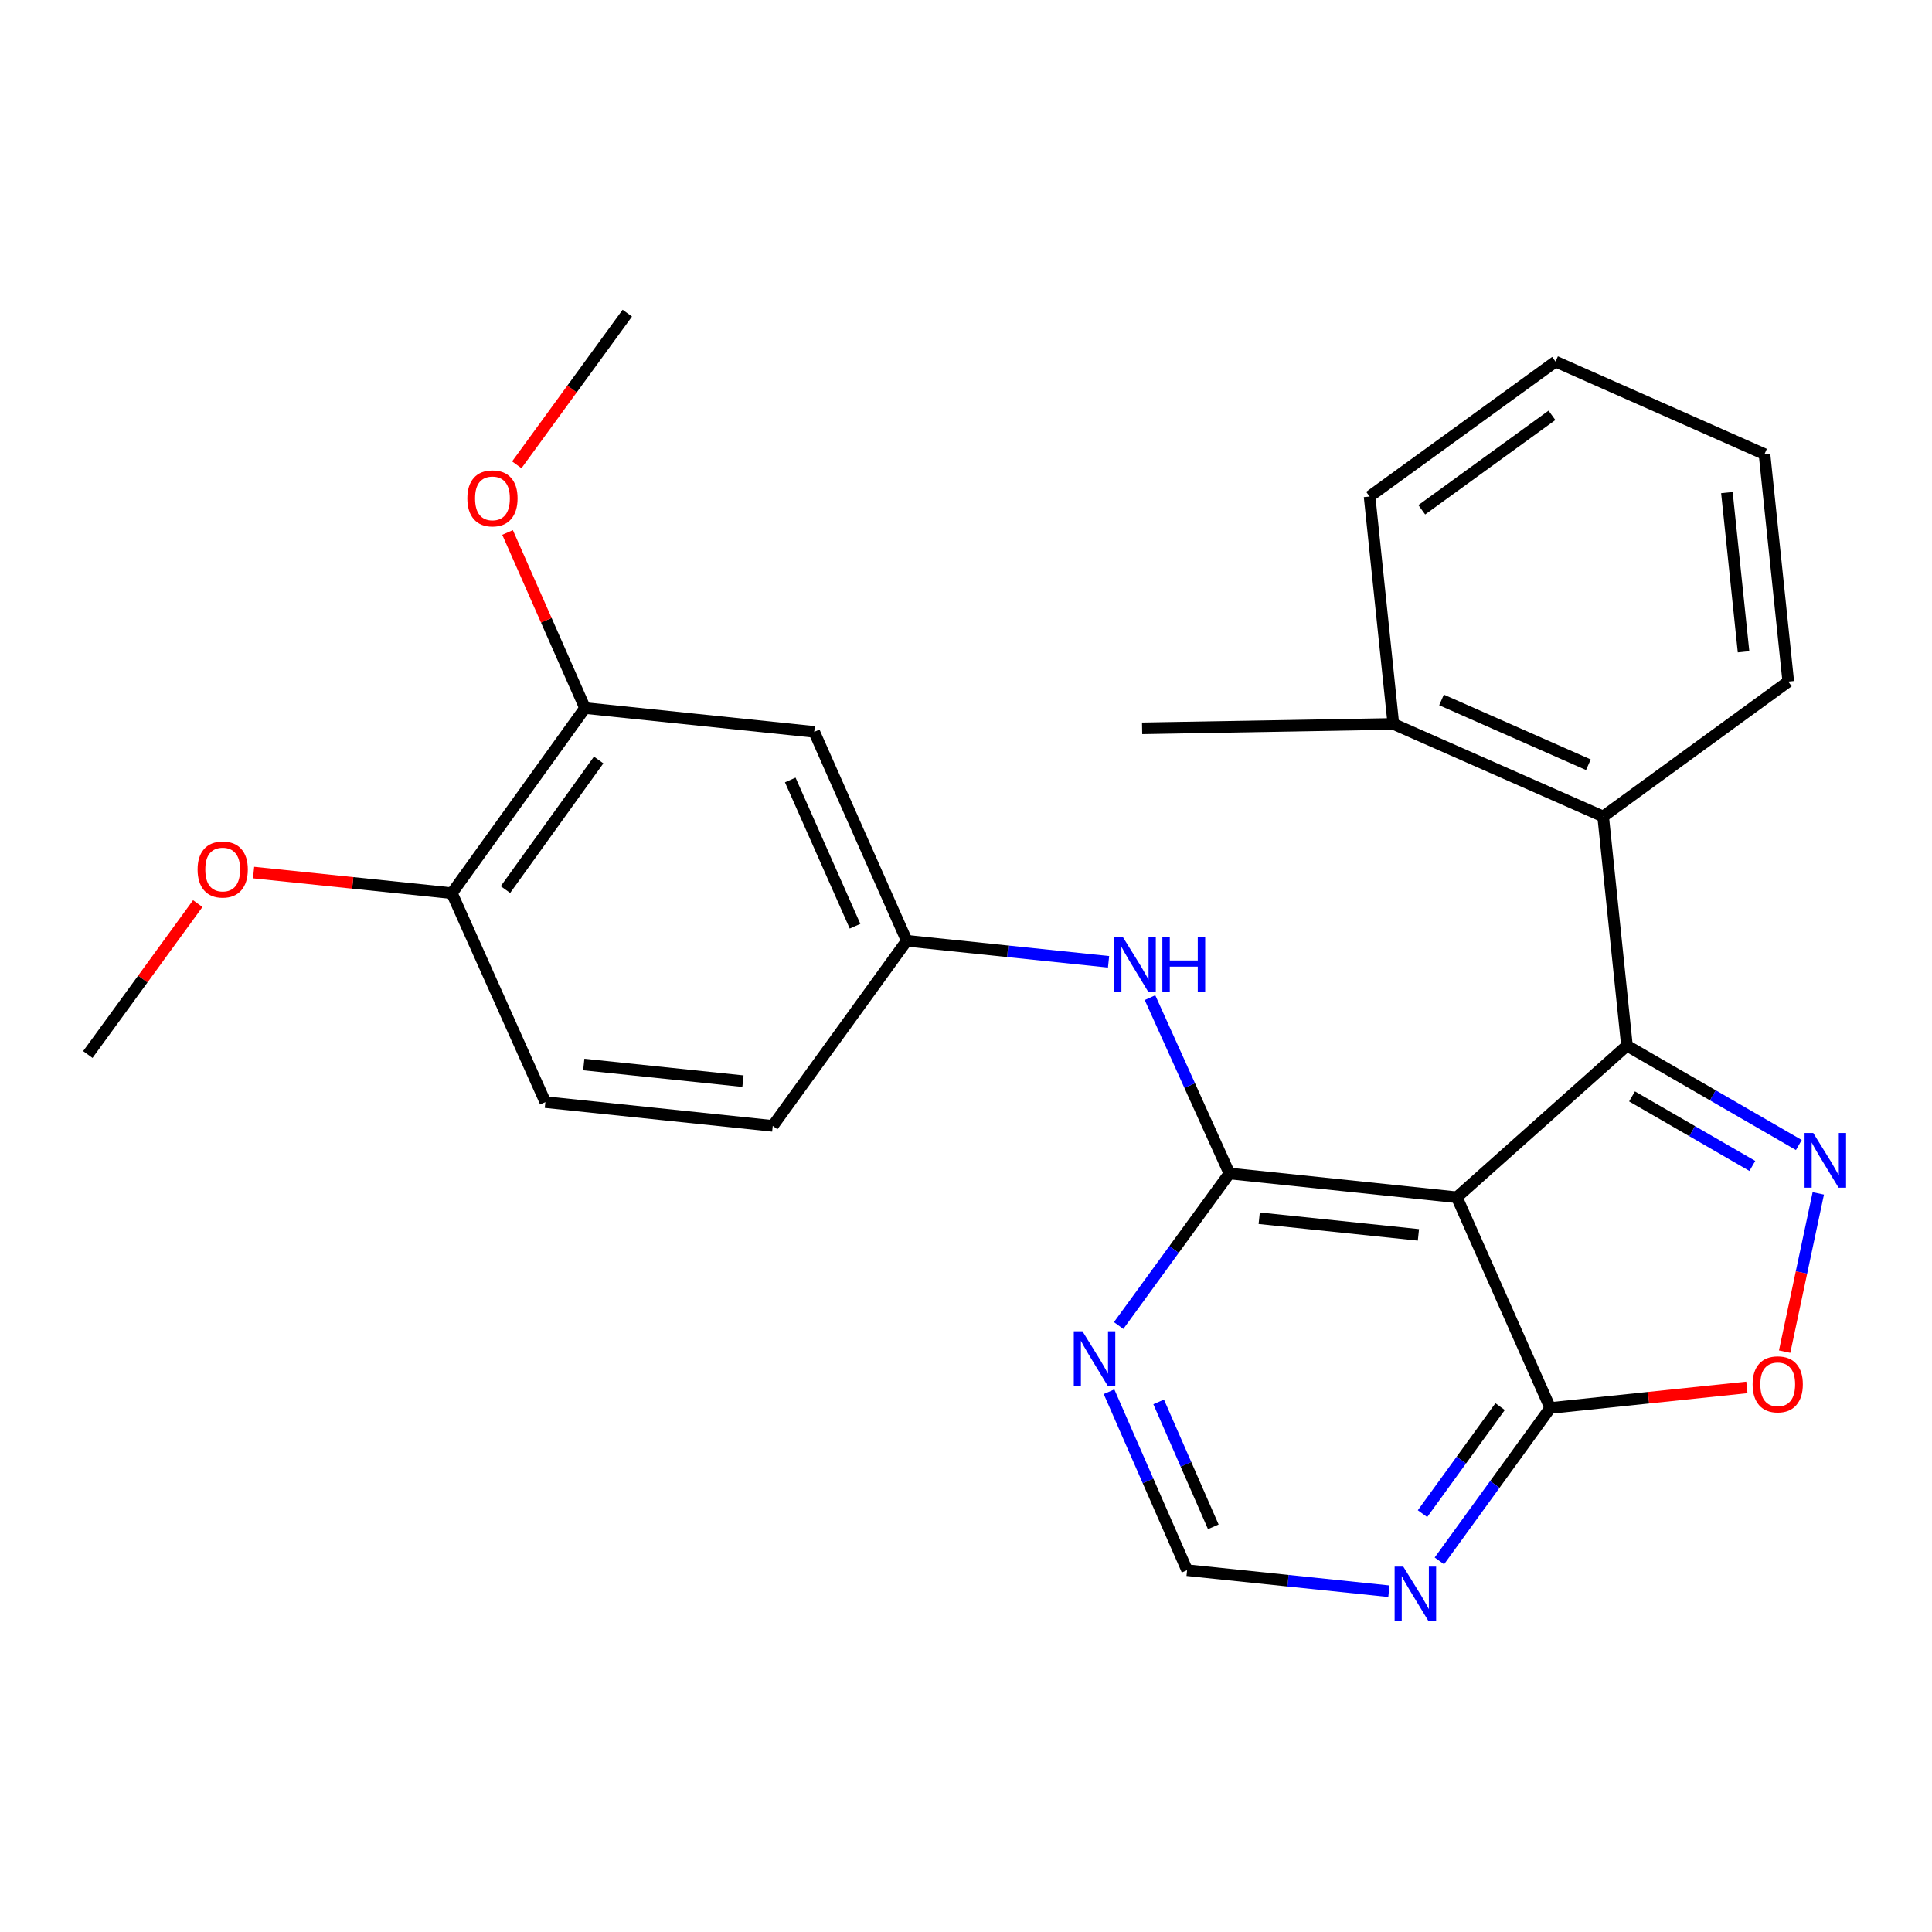 <?xml version='1.0' encoding='iso-8859-1'?>
<svg version='1.1' baseProfile='full'
              xmlns='http://www.w3.org/2000/svg'
                      xmlns:rdkit='http://www.rdkit.org/xml'
                      xmlns:xlink='http://www.w3.org/1999/xlink'
                  xml:space='preserve'
width='1000px' height='1000px' viewBox='0 0 1000 1000'>
<!-- END OF HEADER -->
<rect style='opacity:1.0;fill:#FFFFFF;stroke:none' width='1000' height='1000' x='0' y='0'> </rect>
<path class='bond-0' d='M 842.106,541.231 L 754.056,619.712' style='fill:none;fill-rule:evenodd;stroke:#000000;stroke-width:6px;stroke-linecap:butt;stroke-linejoin:miter;stroke-opacity:1' />
<path class='bond-1' d='M 842.106,541.231 L 886.592,566.942' style='fill:none;fill-rule:evenodd;stroke:#000000;stroke-width:6px;stroke-linecap:butt;stroke-linejoin:miter;stroke-opacity:1' />
<path class='bond-1' d='M 886.592,566.942 L 931.078,592.653' style='fill:none;fill-rule:evenodd;stroke:#0000FF;stroke-width:6px;stroke-linecap:butt;stroke-linejoin:miter;stroke-opacity:1' />
<path class='bond-1' d='M 844.731,567.493 L 875.872,585.491' style='fill:none;fill-rule:evenodd;stroke:#000000;stroke-width:6px;stroke-linecap:butt;stroke-linejoin:miter;stroke-opacity:1' />
<path class='bond-1' d='M 875.872,585.491 L 907.012,603.488' style='fill:none;fill-rule:evenodd;stroke:#0000FF;stroke-width:6px;stroke-linecap:butt;stroke-linejoin:miter;stroke-opacity:1' />
<path class='bond-5' d='M 842.106,541.231 L 829.787,422.617' style='fill:none;fill-rule:evenodd;stroke:#000000;stroke-width:6px;stroke-linecap:butt;stroke-linejoin:miter;stroke-opacity:1' />
<path class='bond-2' d='M 754.056,619.712 L 636.334,607.394' style='fill:none;fill-rule:evenodd;stroke:#000000;stroke-width:6px;stroke-linecap:butt;stroke-linejoin:miter;stroke-opacity:1' />
<path class='bond-2' d='M 734.168,639.171 L 651.763,630.549' style='fill:none;fill-rule:evenodd;stroke:#000000;stroke-width:6px;stroke-linecap:butt;stroke-linejoin:miter;stroke-opacity:1' />
<path class='bond-3' d='M 754.056,619.712 L 802.401,728.781' style='fill:none;fill-rule:evenodd;stroke:#000000;stroke-width:6px;stroke-linecap:butt;stroke-linejoin:miter;stroke-opacity:1' />
<path class='bond-4' d='M 941.143,617.696 L 932.435,658.651' style='fill:none;fill-rule:evenodd;stroke:#0000FF;stroke-width:6px;stroke-linecap:butt;stroke-linejoin:miter;stroke-opacity:1' />
<path class='bond-4' d='M 932.435,658.651 L 923.727,699.606' style='fill:none;fill-rule:evenodd;stroke:#FF0000;stroke-width:6px;stroke-linecap:butt;stroke-linejoin:miter;stroke-opacity:1' />
<path class='bond-6' d='M 636.334,607.394 L 607.669,646.743' style='fill:none;fill-rule:evenodd;stroke:#000000;stroke-width:6px;stroke-linecap:butt;stroke-linejoin:miter;stroke-opacity:1' />
<path class='bond-6' d='M 607.669,646.743 L 579.004,686.092' style='fill:none;fill-rule:evenodd;stroke:#0000FF;stroke-width:6px;stroke-linecap:butt;stroke-linejoin:miter;stroke-opacity:1' />
<path class='bond-7' d='M 636.334,607.394 L 615.785,561.887' style='fill:none;fill-rule:evenodd;stroke:#000000;stroke-width:6px;stroke-linecap:butt;stroke-linejoin:miter;stroke-opacity:1' />
<path class='bond-7' d='M 615.785,561.887 L 595.235,516.38' style='fill:none;fill-rule:evenodd;stroke:#0000FF;stroke-width:6px;stroke-linecap:butt;stroke-linejoin:miter;stroke-opacity:1' />
<path class='bond-8' d='M 802.401,728.781 L 773.711,768.346' style='fill:none;fill-rule:evenodd;stroke:#000000;stroke-width:6px;stroke-linecap:butt;stroke-linejoin:miter;stroke-opacity:1' />
<path class='bond-8' d='M 773.711,768.346 L 745.02,807.91' style='fill:none;fill-rule:evenodd;stroke:#0000FF;stroke-width:6px;stroke-linecap:butt;stroke-linejoin:miter;stroke-opacity:1' />
<path class='bond-8' d='M 776.451,728.074 L 756.367,755.769' style='fill:none;fill-rule:evenodd;stroke:#000000;stroke-width:6px;stroke-linecap:butt;stroke-linejoin:miter;stroke-opacity:1' />
<path class='bond-8' d='M 756.367,755.769 L 736.284,783.464' style='fill:none;fill-rule:evenodd;stroke:#0000FF;stroke-width:6px;stroke-linecap:butt;stroke-linejoin:miter;stroke-opacity:1' />
<path class='bond-26' d='M 802.401,728.781 L 853.294,723.451' style='fill:none;fill-rule:evenodd;stroke:#000000;stroke-width:6px;stroke-linecap:butt;stroke-linejoin:miter;stroke-opacity:1' />
<path class='bond-26' d='M 853.294,723.451 L 904.186,718.122' style='fill:none;fill-rule:evenodd;stroke:#FF0000;stroke-width:6px;stroke-linecap:butt;stroke-linejoin:miter;stroke-opacity:1' />
<path class='bond-14' d='M 829.787,422.617 L 721.195,374.7' style='fill:none;fill-rule:evenodd;stroke:#000000;stroke-width:6px;stroke-linecap:butt;stroke-linejoin:miter;stroke-opacity:1' />
<path class='bond-14' d='M 822.147,395.83 L 746.132,362.288' style='fill:none;fill-rule:evenodd;stroke:#000000;stroke-width:6px;stroke-linecap:butt;stroke-linejoin:miter;stroke-opacity:1' />
<path class='bond-19' d='M 829.787,422.617 L 925.609,352.801' style='fill:none;fill-rule:evenodd;stroke:#000000;stroke-width:6px;stroke-linecap:butt;stroke-linejoin:miter;stroke-opacity:1' />
<path class='bond-28' d='M 574.031,720.364 L 594.233,766.544' style='fill:none;fill-rule:evenodd;stroke:#0000FF;stroke-width:6px;stroke-linecap:butt;stroke-linejoin:miter;stroke-opacity:1' />
<path class='bond-28' d='M 594.233,766.544 L 614.435,812.725' style='fill:none;fill-rule:evenodd;stroke:#000000;stroke-width:6px;stroke-linecap:butt;stroke-linejoin:miter;stroke-opacity:1' />
<path class='bond-28' d='M 599.719,725.632 L 613.861,757.958' style='fill:none;fill-rule:evenodd;stroke:#0000FF;stroke-width:6px;stroke-linecap:butt;stroke-linejoin:miter;stroke-opacity:1' />
<path class='bond-28' d='M 613.861,757.958 L 628.002,790.284' style='fill:none;fill-rule:evenodd;stroke:#000000;stroke-width:6px;stroke-linecap:butt;stroke-linejoin:miter;stroke-opacity:1' />
<path class='bond-12' d='M 573.791,497.826 L 521.565,492.386' style='fill:none;fill-rule:evenodd;stroke:#0000FF;stroke-width:6px;stroke-linecap:butt;stroke-linejoin:miter;stroke-opacity:1' />
<path class='bond-12' d='M 521.565,492.386 L 469.339,486.947' style='fill:none;fill-rule:evenodd;stroke:#000000;stroke-width:6px;stroke-linecap:butt;stroke-linejoin:miter;stroke-opacity:1' />
<path class='bond-11' d='M 718.887,823.614 L 666.661,818.169' style='fill:none;fill-rule:evenodd;stroke:#0000FF;stroke-width:6px;stroke-linecap:butt;stroke-linejoin:miter;stroke-opacity:1' />
<path class='bond-11' d='M 666.661,818.169 L 614.435,812.725' style='fill:none;fill-rule:evenodd;stroke:#000000;stroke-width:6px;stroke-linecap:butt;stroke-linejoin:miter;stroke-opacity:1' />
<path class='bond-9' d='M 421.434,378.819 L 469.339,486.947' style='fill:none;fill-rule:evenodd;stroke:#000000;stroke-width:6px;stroke-linecap:butt;stroke-linejoin:miter;stroke-opacity:1' />
<path class='bond-9' d='M 409.033,403.716 L 442.566,479.406' style='fill:none;fill-rule:evenodd;stroke:#000000;stroke-width:6px;stroke-linecap:butt;stroke-linejoin:miter;stroke-opacity:1' />
<path class='bond-10' d='M 421.434,378.819 L 302.808,366.488' style='fill:none;fill-rule:evenodd;stroke:#000000;stroke-width:6px;stroke-linecap:butt;stroke-linejoin:miter;stroke-opacity:1' />
<path class='bond-17' d='M 302.808,366.488 L 282.76,321.044' style='fill:none;fill-rule:evenodd;stroke:#000000;stroke-width:6px;stroke-linecap:butt;stroke-linejoin:miter;stroke-opacity:1' />
<path class='bond-17' d='M 282.76,321.044 L 262.712,275.6' style='fill:none;fill-rule:evenodd;stroke:#FF0000;stroke-width:6px;stroke-linecap:butt;stroke-linejoin:miter;stroke-opacity:1' />
<path class='bond-29' d='M 302.808,366.488 L 233.885,462.31' style='fill:none;fill-rule:evenodd;stroke:#000000;stroke-width:6px;stroke-linecap:butt;stroke-linejoin:miter;stroke-opacity:1' />
<path class='bond-29' d='M 309.862,393.371 L 261.615,460.446' style='fill:none;fill-rule:evenodd;stroke:#000000;stroke-width:6px;stroke-linecap:butt;stroke-linejoin:miter;stroke-opacity:1' />
<path class='bond-16' d='M 469.339,486.947 L 399.975,582.757' style='fill:none;fill-rule:evenodd;stroke:#000000;stroke-width:6px;stroke-linecap:butt;stroke-linejoin:miter;stroke-opacity:1' />
<path class='bond-13' d='M 233.885,462.31 L 282.278,570.45' style='fill:none;fill-rule:evenodd;stroke:#000000;stroke-width:6px;stroke-linecap:butt;stroke-linejoin:miter;stroke-opacity:1' />
<path class='bond-18' d='M 233.885,462.31 L 182.568,456.976' style='fill:none;fill-rule:evenodd;stroke:#000000;stroke-width:6px;stroke-linecap:butt;stroke-linejoin:miter;stroke-opacity:1' />
<path class='bond-18' d='M 182.568,456.976 L 131.252,451.641' style='fill:none;fill-rule:evenodd;stroke:#FF0000;stroke-width:6px;stroke-linecap:butt;stroke-linejoin:miter;stroke-opacity:1' />
<path class='bond-20' d='M 721.195,374.7 L 591.155,376.986' style='fill:none;fill-rule:evenodd;stroke:#000000;stroke-width:6px;stroke-linecap:butt;stroke-linejoin:miter;stroke-opacity:1' />
<path class='bond-21' d='M 721.195,374.7 L 708.888,256.991' style='fill:none;fill-rule:evenodd;stroke:#000000;stroke-width:6px;stroke-linecap:butt;stroke-linejoin:miter;stroke-opacity:1' />
<path class='bond-15' d='M 282.278,570.45 L 399.975,582.757' style='fill:none;fill-rule:evenodd;stroke:#000000;stroke-width:6px;stroke-linecap:butt;stroke-linejoin:miter;stroke-opacity:1' />
<path class='bond-15' d='M 302.16,550.989 L 384.549,559.604' style='fill:none;fill-rule:evenodd;stroke:#000000;stroke-width:6px;stroke-linecap:butt;stroke-linejoin:miter;stroke-opacity:1' />
<path class='bond-22' d='M 267.487,240.589 L 296.091,201.337' style='fill:none;fill-rule:evenodd;stroke:#FF0000;stroke-width:6px;stroke-linecap:butt;stroke-linejoin:miter;stroke-opacity:1' />
<path class='bond-22' d='M 296.091,201.337 L 324.696,162.086' style='fill:none;fill-rule:evenodd;stroke:#000000;stroke-width:6px;stroke-linecap:butt;stroke-linejoin:miter;stroke-opacity:1' />
<path class='bond-23' d='M 102.359,467.704 L 73.906,506.759' style='fill:none;fill-rule:evenodd;stroke:#FF0000;stroke-width:6px;stroke-linecap:butt;stroke-linejoin:miter;stroke-opacity:1' />
<path class='bond-23' d='M 73.906,506.759 L 45.455,545.814' style='fill:none;fill-rule:evenodd;stroke:#000000;stroke-width:6px;stroke-linecap:butt;stroke-linejoin:miter;stroke-opacity:1' />
<path class='bond-24' d='M 925.609,352.801 L 913.303,235.068' style='fill:none;fill-rule:evenodd;stroke:#000000;stroke-width:6px;stroke-linecap:butt;stroke-linejoin:miter;stroke-opacity:1' />
<path class='bond-24' d='M 902.456,337.368 L 893.841,254.955' style='fill:none;fill-rule:evenodd;stroke:#000000;stroke-width:6px;stroke-linecap:butt;stroke-linejoin:miter;stroke-opacity:1' />
<path class='bond-27' d='M 708.888,256.991 L 805.15,187.163' style='fill:none;fill-rule:evenodd;stroke:#000000;stroke-width:6px;stroke-linecap:butt;stroke-linejoin:miter;stroke-opacity:1' />
<path class='bond-27' d='M 735.907,263.858 L 803.29,214.978' style='fill:none;fill-rule:evenodd;stroke:#000000;stroke-width:6px;stroke-linecap:butt;stroke-linejoin:miter;stroke-opacity:1' />
<path class='bond-25' d='M 913.303,235.068 L 805.15,187.163' style='fill:none;fill-rule:evenodd;stroke:#000000;stroke-width:6px;stroke-linecap:butt;stroke-linejoin:miter;stroke-opacity:1' />
<path  class='atom-2' d='M 938.523 586.414
L 947.803 601.414
Q 948.723 602.894, 950.203 605.574
Q 951.683 608.254, 951.763 608.414
L 951.763 586.414
L 955.523 586.414
L 955.523 614.734
L 951.643 614.734
L 941.683 598.334
Q 940.523 596.414, 939.283 594.214
Q 938.083 592.014, 937.723 591.334
L 937.723 614.734
L 934.043 614.734
L 934.043 586.414
L 938.523 586.414
' fill='#0000FF'/>
<path  class='atom-5' d='M 907.146 716.531
Q 907.146 709.731, 910.506 705.931
Q 913.866 702.131, 920.146 702.131
Q 926.426 702.131, 929.786 705.931
Q 933.146 709.731, 933.146 716.531
Q 933.146 723.411, 929.746 727.331
Q 926.346 731.211, 920.146 731.211
Q 913.906 731.211, 910.506 727.331
Q 907.146 723.451, 907.146 716.531
M 920.146 728.011
Q 924.466 728.011, 926.786 725.131
Q 929.146 722.211, 929.146 716.531
Q 929.146 710.971, 926.786 708.171
Q 924.466 705.331, 920.146 705.331
Q 915.826 705.331, 913.466 708.131
Q 911.146 710.931, 911.146 716.531
Q 911.146 722.251, 913.466 725.131
Q 915.826 728.011, 920.146 728.011
' fill='#FF0000'/>
<path  class='atom-7' d='M 560.27 689.056
L 569.55 704.056
Q 570.47 705.536, 571.95 708.216
Q 573.43 710.896, 573.51 711.056
L 573.51 689.056
L 577.27 689.056
L 577.27 717.376
L 573.39 717.376
L 563.43 700.976
Q 562.27 699.056, 561.03 696.856
Q 559.83 694.656, 559.47 693.976
L 559.47 717.376
L 555.79 717.376
L 555.79 689.056
L 560.27 689.056
' fill='#0000FF'/>
<path  class='atom-8' d='M 581.241 485.093
L 590.521 500.093
Q 591.441 501.573, 592.921 504.253
Q 594.401 506.933, 594.481 507.093
L 594.481 485.093
L 598.241 485.093
L 598.241 513.413
L 594.361 513.413
L 584.401 497.013
Q 583.241 495.093, 582.001 492.893
Q 580.801 490.693, 580.441 490.013
L 580.441 513.413
L 576.761 513.413
L 576.761 485.093
L 581.241 485.093
' fill='#0000FF'/>
<path  class='atom-8' d='M 601.641 485.093
L 605.481 485.093
L 605.481 497.133
L 619.961 497.133
L 619.961 485.093
L 623.801 485.093
L 623.801 513.413
L 619.961 513.413
L 619.961 500.333
L 605.481 500.333
L 605.481 513.413
L 601.641 513.413
L 601.641 485.093
' fill='#0000FF'/>
<path  class='atom-9' d='M 726.337 810.883
L 735.617 825.883
Q 736.537 827.363, 738.017 830.043
Q 739.497 832.723, 739.577 832.883
L 739.577 810.883
L 743.337 810.883
L 743.337 839.203
L 739.457 839.203
L 729.497 822.803
Q 728.337 820.883, 727.097 818.683
Q 725.897 816.483, 725.537 815.803
L 725.537 839.203
L 721.857 839.203
L 721.857 810.883
L 726.337 810.883
' fill='#0000FF'/>
<path  class='atom-18' d='M 241.892 257.952
Q 241.892 251.152, 245.252 247.352
Q 248.612 243.552, 254.892 243.552
Q 261.172 243.552, 264.532 247.352
Q 267.892 251.152, 267.892 257.952
Q 267.892 264.832, 264.492 268.752
Q 261.092 272.632, 254.892 272.632
Q 248.652 272.632, 245.252 268.752
Q 241.892 264.872, 241.892 257.952
M 254.892 269.432
Q 259.212 269.432, 261.532 266.552
Q 263.892 263.632, 263.892 257.952
Q 263.892 252.392, 261.532 249.592
Q 259.212 246.752, 254.892 246.752
Q 250.572 246.752, 248.212 249.552
Q 245.892 252.352, 245.892 257.952
Q 245.892 263.672, 248.212 266.552
Q 250.572 269.432, 254.892 269.432
' fill='#FF0000'/>
<path  class='atom-19' d='M 102.271 450.06
Q 102.271 443.26, 105.631 439.46
Q 108.991 435.66, 115.271 435.66
Q 121.551 435.66, 124.911 439.46
Q 128.271 443.26, 128.271 450.06
Q 128.271 456.94, 124.871 460.86
Q 121.471 464.74, 115.271 464.74
Q 109.031 464.74, 105.631 460.86
Q 102.271 456.98, 102.271 450.06
M 115.271 461.54
Q 119.591 461.54, 121.911 458.66
Q 124.271 455.74, 124.271 450.06
Q 124.271 444.5, 121.911 441.7
Q 119.591 438.86, 115.271 438.86
Q 110.951 438.86, 108.591 441.66
Q 106.271 444.46, 106.271 450.06
Q 106.271 455.78, 108.591 458.66
Q 110.951 461.54, 115.271 461.54
' fill='#FF0000'/>
</svg>
